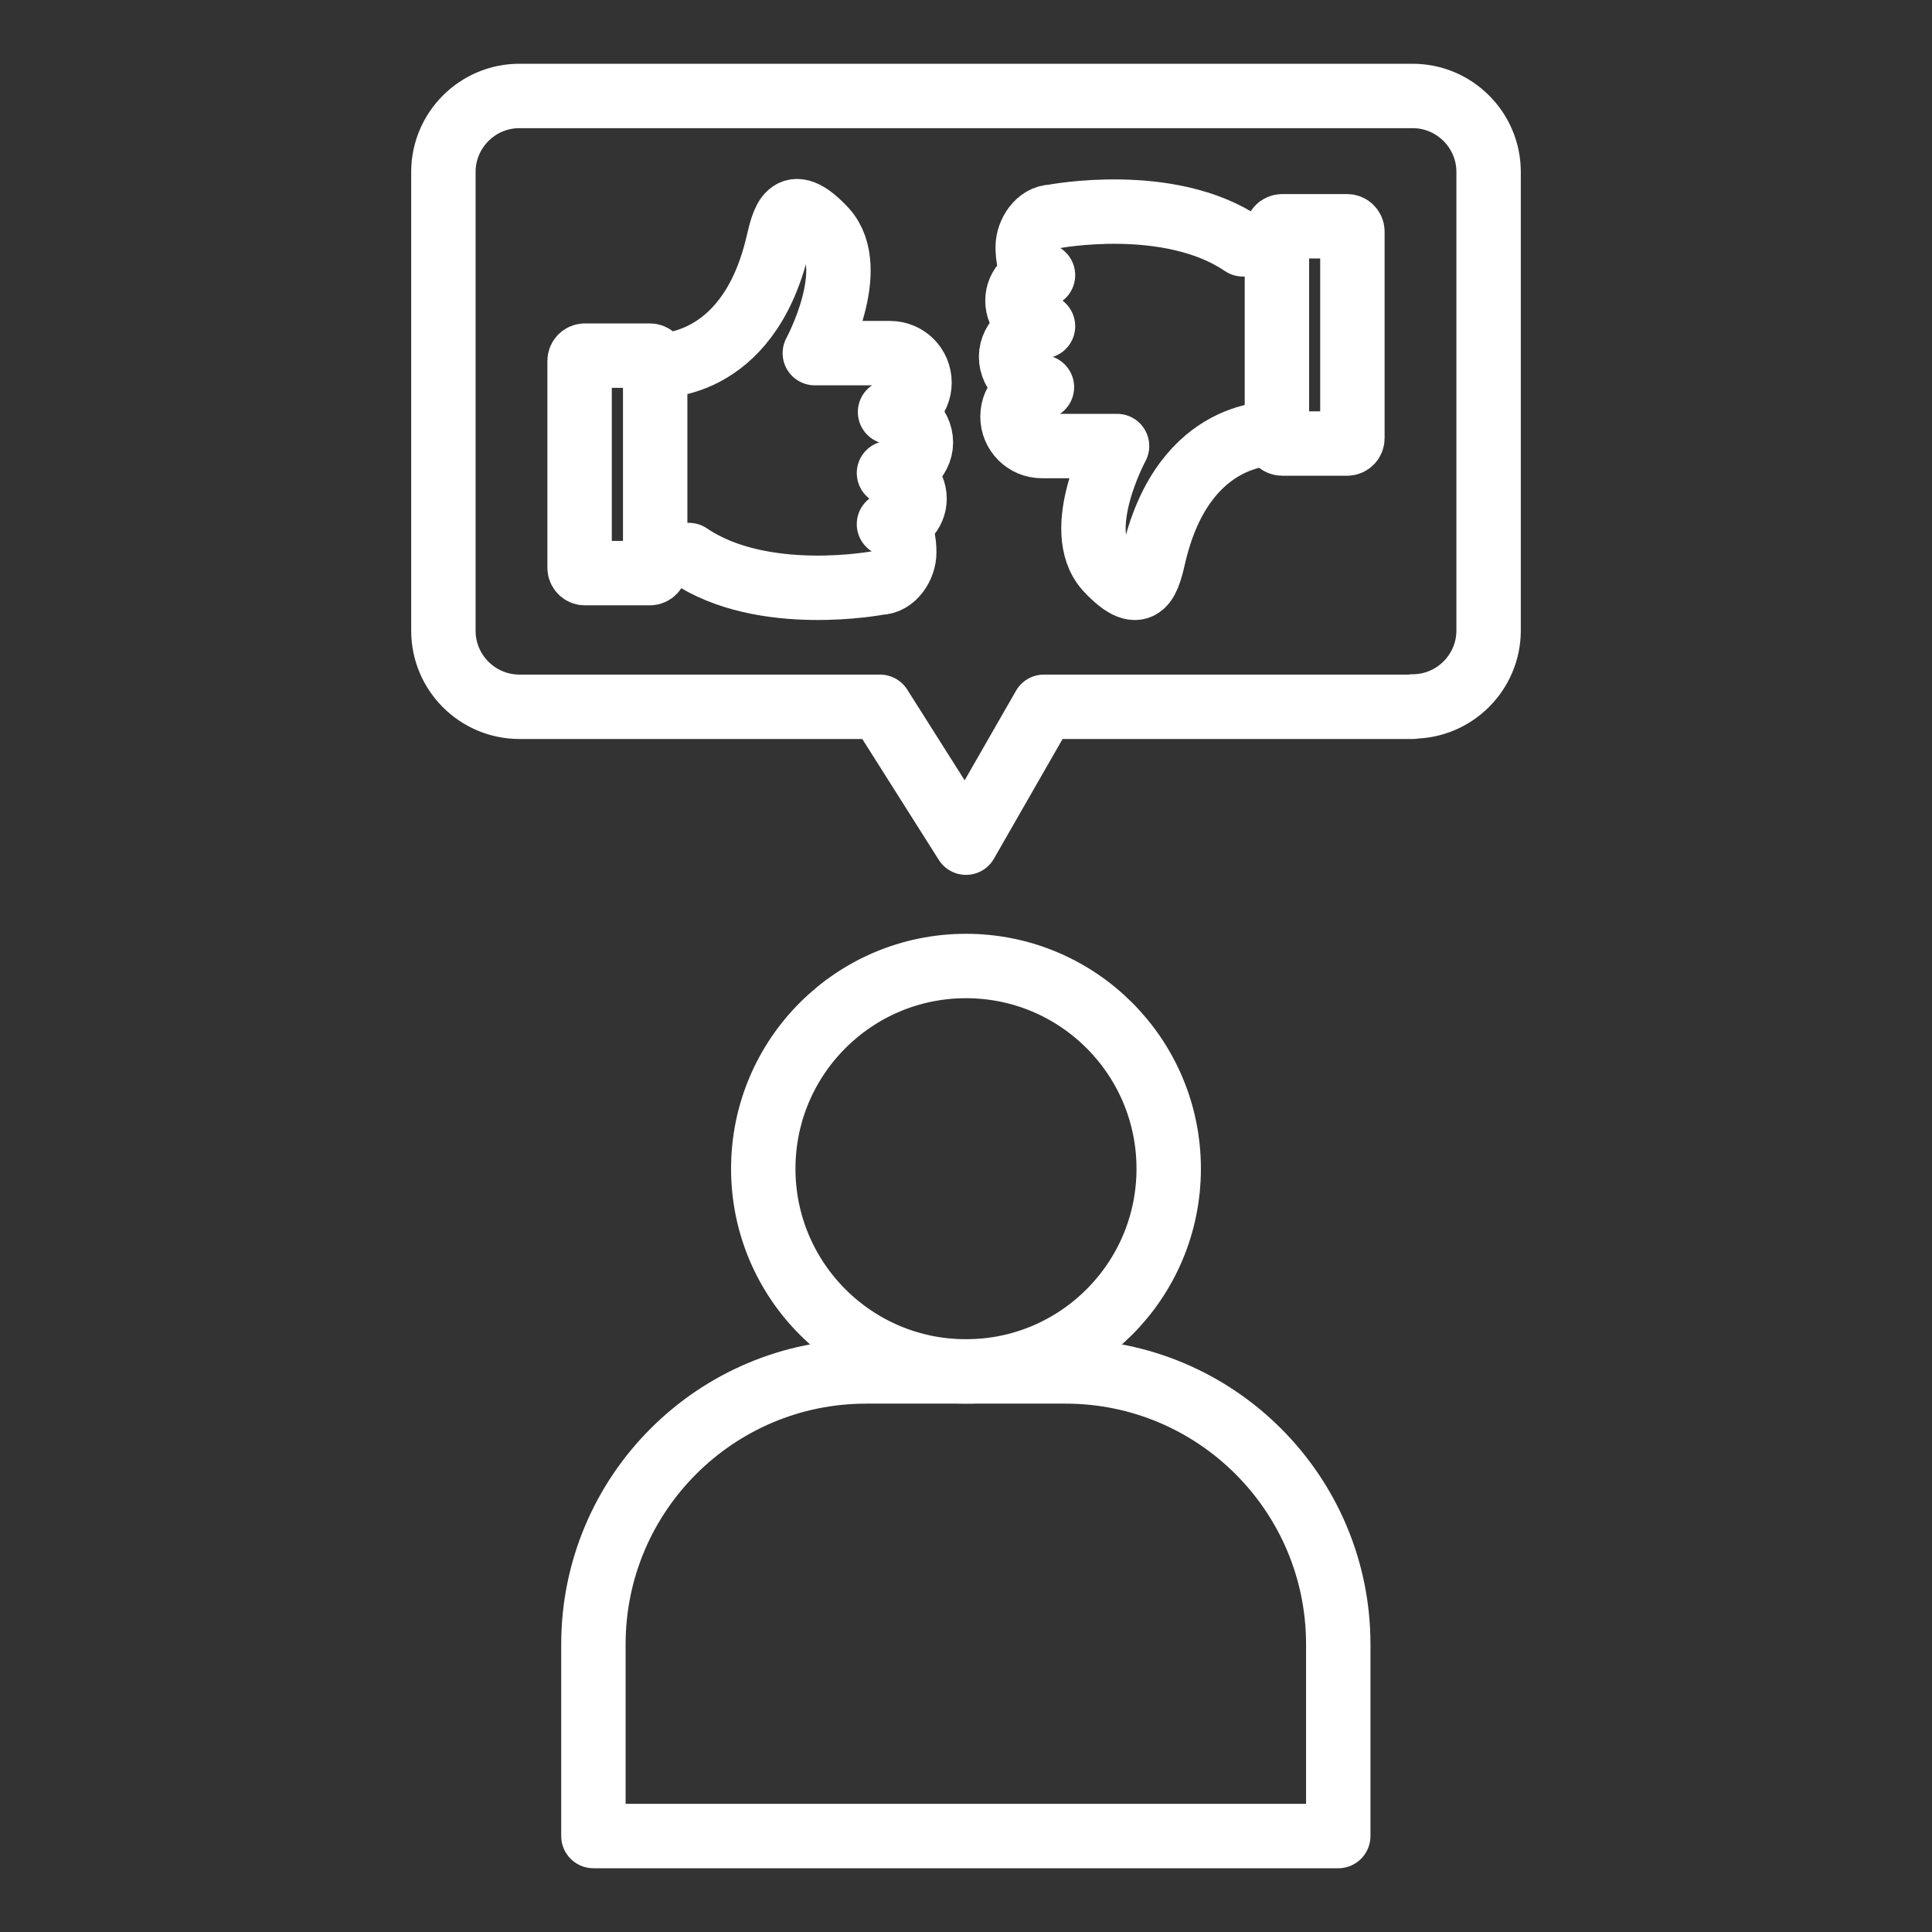<svg width="60" height="60" viewBox="0 0 60 60" fill="none" xmlns="http://www.w3.org/2000/svg">
<rect x="0" y="0" width="60" height="60" fill="#333333" stroke="none"/>
<path d="M30 42.591C33.477 42.591 36.295 39.772 36.295 36.295C36.295 32.819 33.477 30 30 30C26.523 30 23.704 32.819 23.704 36.295C23.704 39.772 26.523 42.591 30 42.591Z" stroke="white" stroke-width="2" stroke-linecap="round" stroke-linejoin="round"/>
<path d="M26.902 42.591H33.088C37.766 42.591 41.561 46.387 41.561 51.065V57.02H18.429V51.065C18.429 46.387 22.224 42.591 26.902 42.591Z" stroke="white" stroke-width="2" stroke-linecap="round" stroke-linejoin="round"/>
<path d="M43.87 21.95H32.42L30 26.17L27.33 21.95H16.13C14.83 21.95 13.77 20.89 13.77 19.59V5.34C13.77 4.04 14.83 2.98 16.13 2.98H43.87C45.17 2.98 46.23 4.04 46.23 5.34V19.58C46.23 20.88 45.17 21.94 43.87 21.94V21.95Z" stroke="white" stroke-width="2" stroke-linejoin="round"/>
<path d="M20.182 11.044H18.165C18.074 11.044 18 11.118 18 11.209V17.633C18 17.724 18.074 17.799 18.165 17.799H20.182C20.273 17.799 20.347 17.724 20.347 17.633V11.209C20.347 11.118 20.273 11.044 20.182 11.044Z" stroke="white" stroke-width="2" stroke-miterlimit="10"/>
<path d="M20.347 17.237H21.394C23.697 18.801 27.311 18.096 27.311 18.096C27.752 18.096 28.082 17.589 28.082 17.16C28.082 16.884 28.049 16.278 27.608 16.278C28.049 16.278 28.402 15.925 28.402 15.485C28.402 15.044 28.049 14.691 27.608 14.691C28.071 14.691 28.6 14.261 28.6 13.744C28.6 13.215 28.104 12.796 27.641 12.796C28.148 12.796 28.556 12.388 28.556 11.882C28.556 11.375 28.148 10.967 27.641 10.967H25.305C25.305 10.967 26.716 8.367 25.625 7.143C24.49 5.92 24.325 6.879 24.148 7.617C23.201 11.573 20.347 11.353 20.347 11.353" stroke="white" stroke-width="2" stroke-linejoin="round"/>
<path d="M39.821 13.774H41.835C41.926 13.774 42 13.701 42 13.609V7.192C42 7.101 41.926 7.027 41.835 7.027H39.821C39.729 7.027 39.656 7.101 39.656 7.192V13.609C39.656 13.701 39.729 13.774 39.821 13.774Z" stroke="white" stroke-width="2" stroke-miterlimit="10"/>
<path d="M39.645 7.588H38.599C36.298 6.025 32.688 6.73 32.688 6.73C32.248 6.73 31.917 7.236 31.917 7.665C31.917 7.941 31.95 8.546 32.391 8.546C31.95 8.546 31.598 8.898 31.598 9.339C31.598 9.779 31.95 10.131 32.391 10.131C31.928 10.131 31.4 10.56 31.4 11.078C31.4 11.606 31.895 12.024 32.358 12.024C31.851 12.024 31.444 12.432 31.444 12.938C31.444 13.444 31.851 13.852 32.358 13.852H34.691C34.691 13.852 33.282 16.449 34.372 17.671C35.506 18.893 35.671 17.935 35.847 17.198C36.794 13.246 39.645 13.466 39.645 13.466" stroke="white" stroke-width="2" stroke-linejoin="round"/>
</svg>
